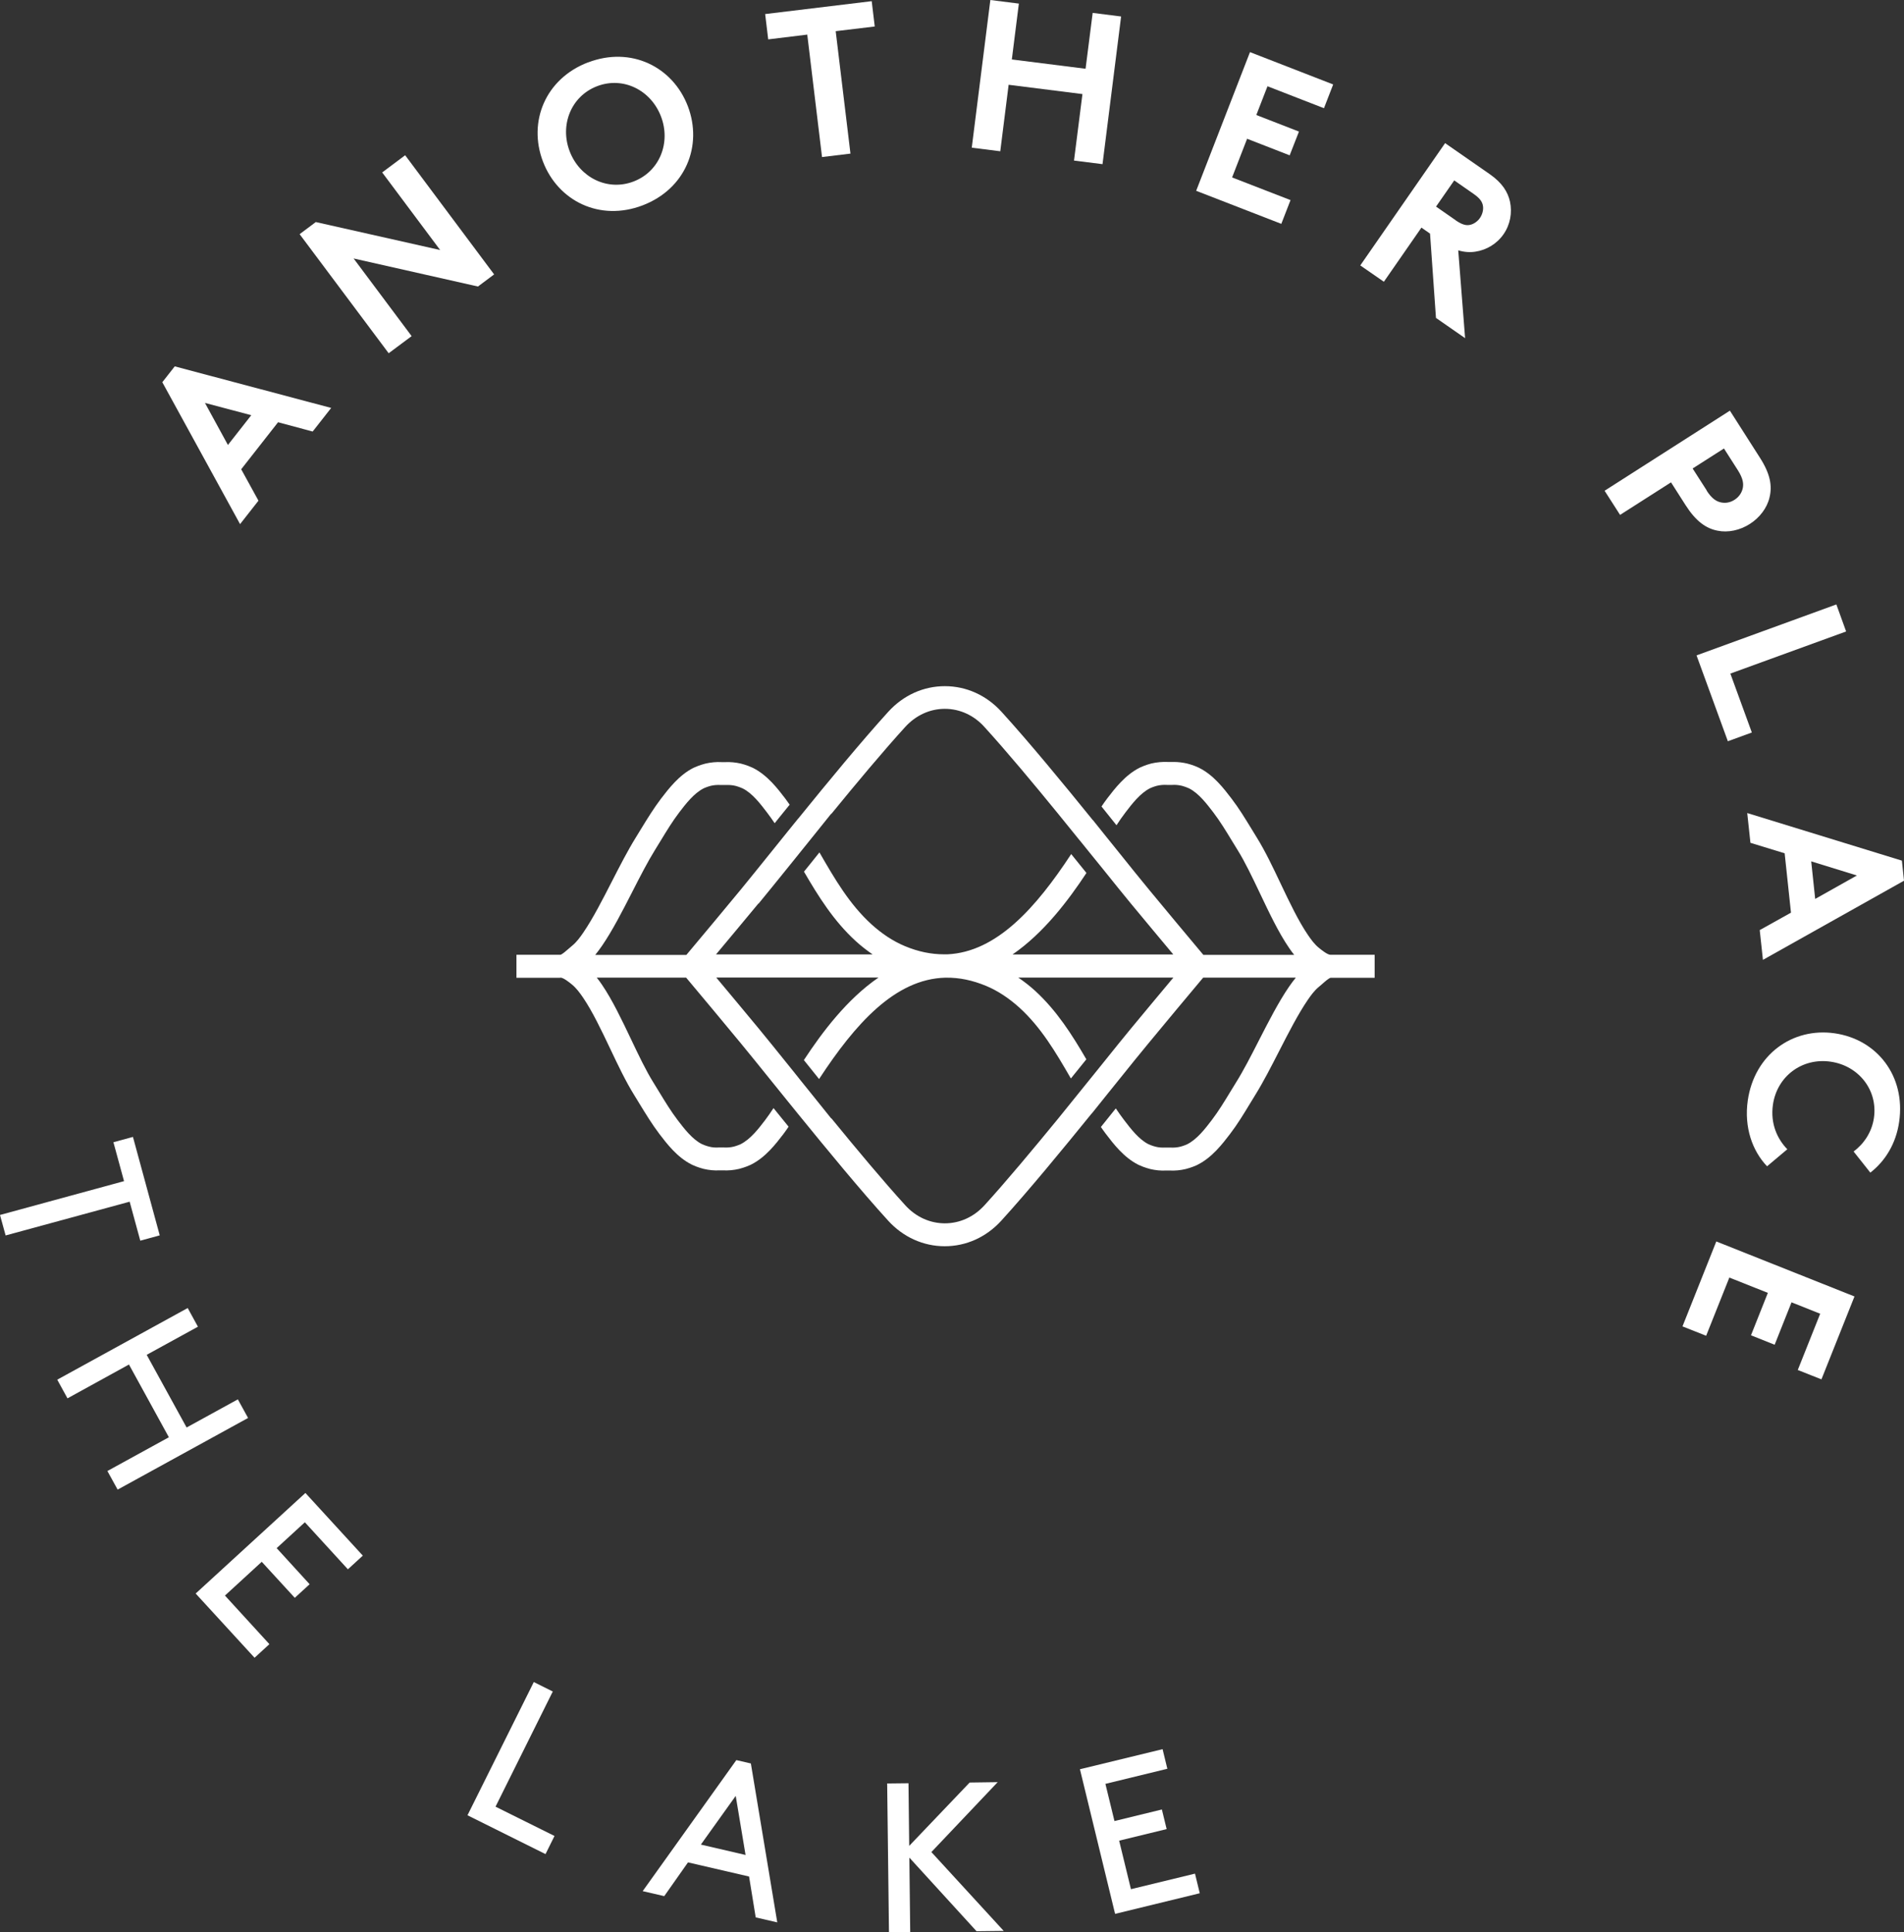 <?xml version="1.0" encoding="UTF-8"?>
<svg id="Layer_2" data-name="Layer 2" xmlns="http://www.w3.org/2000/svg" viewBox="0 0 243.76 247.3">
  <rect x="0" y="0" width="243.76" height="247.3" fill="#333333" stroke="none"/>
  <defs>
    <style>
      .cls-1 {
        fill: #fff;
      }
    </style>
  </defs>
  <g id="Layer_1-2" data-name="Layer 1">
    <g>
      <path class="cls-1" d="M30.74,67.09l-9.96-18.17,1.59-2.03,20.03,5.32-2.37,3.02-4.43-1.19-4.72,6.02,2.21,4.02-2.37,3.02h.02ZM29.18,56.95l2.99-3.81-5.93-1.57,2.94,5.38Z"/>
      <polygon class="cls-1" points="38.36 29.97 40.43 28.42 56.35 32 48.93 22.07 51.87 19.87 63.26 35.12 61.19 36.67 45.27 33.08 52.7 43.02 49.76 45.21 38.36 29.97"/>
      <path class="cls-1" d="M75.29,7.99c5.49-2.1,10.84.55,12.77,5.6,1.93,5.06-.29,10.59-5.78,12.69s-10.84-.55-12.77-5.61c-1.93-5.06.29-10.59,5.78-12.69M81.11,23.23c3.35-1.28,4.8-4.98,3.51-8.33-1.28-3.35-4.82-5.15-8.17-3.87s-4.8,4.98-3.52,8.33c1.28,3.35,4.82,5.15,8.18,3.87"/>
      <polygon class="cls-1" points="97.96 1.8 98.35 5.04 103.35 4.43 105.24 20.1 108.88 19.66 106.99 3.99 111.99 3.39 111.6 .15 97.96 1.8"/>
      <polygon class="cls-1" points="126.79 0 124.41 18.9 128.06 19.36 129.13 10.85 138.58 12.04 137.5 20.55 141.15 21.01 143.53 2.11 139.89 1.65 138.98 8.8 129.54 7.61 130.44 .46 126.79 0"/>
      <polygon class="cls-1" points="162.27 11.04 160.84 14.72 166.3 16.84 165.11 19.88 159.66 17.76 157.74 22.71 165.22 25.61 164.04 28.65 153.14 24.42 160.03 6.67 170.68 10.81 169.5 13.85 162.27 11.04"/>
      <g>
        <path class="cls-1" d="M181.98,29.13l-4.81,6.93-3.02-2.09,10.86-15.65,5.7,3.96c1.61,1.12,2.33,2.28,2.61,3.54.29,1.39.04,2.91-.83,4.16s-2.2,2.02-3.6,2.23c-.7.11-1.44.06-2.2-.17l.88,11.24-3.73-2.59-.76-10.79-1.09-.76h-.01ZM186.35,28.19c.87.6,1.38.69,1.85.59s.96-.43,1.27-.88c.32-.47.46-1.04.39-1.52s-.31-.94-1.18-1.55l-2.5-1.74-2.33,3.35,2.5,1.74h0Z"/>
        <path class="cls-1" d="M213.94,61.73l-6.53,4.17-1.98-3.09,16.04-10.25,3.85,6.03c1.32,2.06,1.59,3.6,1.22,5.09-.31,1.33-1.26,2.58-2.52,3.38-1.26.81-2.79,1.14-4.13.86-1.47-.28-2.77-1.2-4.09-3.26l-1.87-2.93h0ZM218.48,62.77c.67,1.05,1.26,1.42,1.89,1.54.59.11,1.16,0,1.69-.34s.89-.83,1.04-1.41c.15-.61.07-1.3-.6-2.36l-1.79-2.8-4.01,2.56,1.79,2.79v.02Z"/>
      </g>
      <polygon class="cls-1" points="235.1 77.36 236.35 80.82 221.53 86.21 224.28 93.75 221.21 94.87 217.2 83.88 235.1 77.36"/>
      <path class="cls-1" d="M231.87,110.24l5.86,1.81-5.34,3-.51-4.81h0ZM224.1,107.87l4.38,1.34.81,7.6-4,2.23.41,3.81,18.06-10.13-.27-2.57-19.8-6.09.41,3.81h0Z"/>
      <path class="cls-1" d="M234.37,135.88c-3.66-.53-6.86,1.87-7.39,5.5-.35,2.45.57,4.4,1.84,5.71l-2.59,2.18c-1.89-1.98-2.96-4.99-2.47-8.43.85-5.87,5.72-9.37,11.13-8.59,5.41.78,9.1,5.46,8.25,11.33-.4,2.8-1.8,5.04-3.69,6.5l-2.14-2.7c1.29-.97,2.33-2.44,2.6-4.3.52-3.58-1.97-6.69-5.55-7.2"/>
      <polygon class="cls-1" points="233.03 168.14 229.36 166.68 227.2 172.11 224.17 170.9 226.33 165.47 221.4 163.51 218.43 170.96 215.4 169.76 219.73 158.89 237.42 165.93 233.19 176.54 230.16 175.34 233.03 168.14"/>
    </g>
    <g>
      <polygon class="cls-1" points="14.52 146.19 15.88 151.17 0 155.5 .72 158.12 16.6 153.8 17.96 158.79 20.45 158.11 17.02 145.51 14.52 146.19"/>
      <polygon class="cls-1" points="21.62 183.95 16.51 174.64 8.64 178.97 7.33 176.58 24.03 167.41 25.34 169.8 18.78 173.4 23.89 182.7 30.45 179.1 31.76 181.48 15.06 190.65 13.75 188.27 21.62 183.95"/>
      <polygon class="cls-1" points="39.64 202.76 37.74 204.5 33.51 199.89 28.8 204.21 34.49 210.43 32.59 212.17 25.05 203.95 39.1 191.08 46.45 199.1 44.54 200.85 39.03 194.83 35.42 198.14 39.64 202.76"/>
      <polygon class="cls-1" points="63.44 231.23 70.99 234.98 69.84 237.3 59.85 232.33 68.34 215.28 70.77 216.49 63.44 231.23"/>
      <path class="cls-1" d="M95.9,240.17l-7.82-1.81-3.04,4.32-2.76-.64,11.99-16.77,1.86.43,3.38,20.34-2.76-.64-.85-5.23h0ZM89.72,236.08l5.73,1.33-1.26-7.56-4.46,6.23h-.01Z"/>
      <polygon class="cls-1" points="124.14 228.14 116.4 236.25 116.31 228.23 113.58 228.26 113.81 247.3 116.53 247.27 116.42 237.75 125.02 247.17 128.5 247.13 119.24 237.04 127.73 228.09 124.14 228.14"/>
      <polygon class="cls-1" points="148.75 231.59 149.36 234.1 143.28 235.58 144.79 241.79 152.99 239.8 153.6 242.31 142.76 244.95 138.26 226.44 148.84 223.87 149.45 226.38 141.52 228.31 142.68 233.07 148.75 231.59"/>
      <path class="cls-1" d="M112.46,125.12c-4.03,2.77-7.2,6.99-9.52,10.52,0,0-.02.02-.02.04l.77.96,1.17,1.46s.03-.05.05-.07c4.55-6.94,9.66-12.73,16.1-12.9h.13c1.63-.02,3.34.31,5.15,1.07,1.47.62,2.89,1.56,4.24,2.78,2.76,2.52,4.63,5.69,6.57,9.05l1.98-2.45c-1.81-3.11-3.77-6.22-6.57-8.78-.69-.63-1.41-1.18-2.14-1.68h19.85c-1.81,2.17-3.63,4.34-5.43,6.52-.93,1.13-2.17,2.66-3.58,4.42h0l-1.08,1.34-1.98,2.45-2.65,3.28h0c-3.22,3.93-6.62,8.01-9.46,11.13-1.36,1.49-3.16,2.31-5.07,2.31s-3.72-.82-5.07-2.31c-2.84-3.12-6.24-7.19-9.46-11.13l-.02.02-1.92-2.39-.74-.92-1.21-1.5-.74-.93h0c-.24-.29-.47-.58-.7-.87-1.59-1.97-2.96-3.68-3.98-4.91-1.8-2.18-3.62-4.35-5.43-6.52h20.78-.02ZM97.11,115.66c1.02-1.23,2.39-2.94,3.98-4.9.26-.32.53-.65.8-.99h0l.65-.81,1.21-1.5.12-.15.62-.77,1.92-2.39.02.02c3.22-3.94,6.62-8.01,9.46-11.13,1.36-1.49,3.16-2.32,5.07-2.32s3.72.82,5.07,2.32c2.84,3.12,6.25,7.2,9.46,11.14h0l2.65,3.27.12.14,1.86,2.3.09.11.99,1.22h0c1.42,1.76,2.65,3.3,3.58,4.42,1.8,2.18,3.62,4.35,5.43,6.52h-20.58c4-2.75,7.14-6.92,9.46-10.43l-.02-.03-1.93-2.39c-4.49,6.84-9.53,12.54-15.85,12.83-.15,0-.29,0-.44,0-1.6,0-3.28-.32-5.05-1.07-1.47-.62-2.9-1.56-4.24-2.78-2.8-2.55-4.68-5.77-6.65-9.19l-.06.07-1.17,1.46-.75.93c1.83,3.15,3.81,6.32,6.64,8.9.69.63,1.41,1.18,2.14,1.69h-20.04c1.81-2.17,3.63-4.34,5.43-6.52M71.72,125.12h.02c.39,0,1.14.6,1.49.89.54.44,1,1.06,1.41,1.66,1.2,1.76,2.36,4.19,3.48,6.55.98,2.07,2,4.21,3.06,5.91.24.38.48.77.71,1.16.78,1.27,1.58,2.59,2.52,3.83.97,1.27,2.29,3,4.13,3.92l.1.05c.68.32,1.37.49,1.44.51.68.16,1.38.23,2.03.19h.43c.71.04,1.42-.03,2.09-.19.08-.02.76-.19,1.45-.51l.1-.05c1.83-.92,3.16-2.65,4.13-3.92.23-.3.44-.61.65-.92l-1.12-1.38-.81-1c-.34.52-.69,1.03-1.06,1.52-.84,1.1-1.88,2.46-3.15,3.1-.41.19-.87.31-.87.31-.41.1-.83.14-1.34.11h-.57c-.43.03-.86,0-1.27-.11,0,0-.46-.11-.91-.32-1.22-.61-2.27-1.98-3.11-3.08-.85-1.12-1.58-2.31-2.35-3.58-.24-.4-.48-.79-.73-1.19-.97-1.55-1.91-3.53-2.9-5.61-1.17-2.46-2.38-5-3.71-6.95-.2-.3-.42-.6-.66-.9h11.44c2.34,2.79,4.67,5.58,6.99,8.39,1.01,1.22,2.38,2.92,3.96,4.88.43.54.88,1.1,1.35,1.67h0l.76.94,1.2,1.48h0c3.79,4.66,8.1,9.9,11.6,13.74,1.92,2.11,4.5,3.28,7.25,3.28s5.32-1.16,7.25-3.28c3.49-3.83,7.79-9.06,11.58-13.73,0,0,0,0,0,.02l1.94-2.42h0c.47-.58.93-1.16,1.37-1.7,1.58-1.96,2.94-3.66,3.96-4.88,2.32-2.81,4.65-5.6,6.99-8.39h11.86c-.32.39-.61.79-.88,1.18-1.35,1.97-2.63,4.48-3.87,6.9-1.01,1.98-1.97,3.85-2.93,5.38-.24.39-.49.79-.73,1.19-.77,1.27-1.5,2.46-2.35,3.58-.84,1.1-1.88,2.46-3.15,3.1-.41.19-.87.31-.87.31-.41.1-.84.14-1.34.11h-.57c-.44.02-.86,0-1.27-.11,0,0-.46-.11-.91-.32-1.22-.61-2.27-1.98-3.11-3.08-.37-.49-.73-.99-1.07-1.5l-1.91,2.38c.22.3.42.61.65.9.97,1.27,2.29,3,4.14,3.93l.09.04c.68.32,1.37.49,1.44.51.68.16,1.38.23,2.02.19h.43c.71.04,1.42-.03,2.09-.19.08-.02.76-.19,1.45-.51l.09-.05c1.83-.92,3.16-2.65,4.13-3.92.95-1.24,1.75-2.56,2.52-3.83.24-.39.47-.78.71-1.16,1.02-1.64,2.05-3.65,3.05-5.6,1.2-2.34,2.44-4.77,3.68-6.58.41-.6.87-1.22,1.41-1.66.15-.12.31-.26.48-.41.28-.25.81-.72,1.04-.76h5.63v-2.94h-5.65c-.39,0-1.13-.6-1.49-.89-.55-.44-1-1.06-1.41-1.66-1.2-1.76-2.36-4.19-3.48-6.55-.98-2.07-2-4.21-3.06-5.91-.24-.38-.48-.77-.71-1.16-.78-1.27-1.58-2.59-2.53-3.83-.97-1.27-2.29-3-4.13-3.92l-.1-.05c-.68-.32-1.37-.49-1.45-.51-.56-.13-1.14-.2-1.69-.2h-.77c-.71-.03-1.41.03-2.1.19-.08.02-.76.19-1.44.51l-.1.05c-1.83.92-3.16,2.66-4.13,3.92-.26.34-.5.69-.73,1.03l1.8,2.25.12.15c.37-.57.74-1.11,1.15-1.64.84-1.1,1.88-2.46,3.15-3.1.41-.19.87-.31.87-.31.41-.1.84-.14,1.35-.11h.58c.43-.03.86.01,1.27.11,0,0,.46.12.92.33,1.22.61,2.27,1.98,3.11,3.08.85,1.12,1.58,2.31,2.35,3.58.24.4.48.79.73,1.19.97,1.55,1.91,3.53,2.9,5.61,1.17,2.46,2.37,5,3.71,6.95.2.3.42.6.66.9h-11.63c-2.34-2.79-4.67-5.58-6.99-8.39-1.01-1.22-2.38-2.92-3.95-4.88-.4-.5-.82-1.01-1.24-1.54h0l-.14-.17-1.81-2.26s0,.01,0,.02c-3.81-4.71-8.18-10.01-11.71-13.89-1.92-2.11-4.5-3.28-7.25-3.28s-5.32,1.16-7.25,3.28c-3.45,3.8-7.71,8.96-11.47,13.6h0s-.13.15-.13.15l-1.2,1.48-.62.77h0c-.51.64-1.01,1.26-1.49,1.85-1.58,1.96-2.94,3.65-3.95,4.88-2.32,2.81-4.65,5.6-6.99,8.39h-11.67c.32-.39.61-.79.88-1.18,1.35-1.97,2.63-4.48,3.87-6.9,1.01-1.98,1.97-3.85,2.92-5.38.24-.39.49-.79.73-1.19.77-1.27,1.5-2.46,2.35-3.58.84-1.1,1.88-2.46,3.15-3.1.41-.19.87-.31.87-.31.41-.1.84-.14,1.35-.11h.58c.43-.02.86.01,1.27.11,0,0,.46.12.92.33,1.23.61,2.27,1.98,3.11,3.08.34.45.67.91.98,1.37l.69-.86,1.12-1.38.11-.13c-.19-.26-.37-.53-.56-.78-.97-1.27-2.29-3-4.14-3.93l-.09-.04c-.68-.32-1.37-.49-1.45-.51-.68-.16-1.39-.22-2.02-.19h-.43c-.71-.04-1.41.03-2.1.19-.08.02-.76.19-1.45.51l-.09.04c-1.83.92-3.16,2.66-4.13,3.92-.94,1.24-1.75,2.56-2.53,3.83-.24.39-.47.77-.71,1.16-1.02,1.64-2.05,3.65-3.05,5.6-1.2,2.34-2.44,4.77-3.68,6.58-.41.6-.87,1.22-1.41,1.66-.15.12-.31.27-.48.41-.28.25-.81.71-1.03.76h-5.63v2.94h5.63l-.03-.02Z"/>
    </g>
  </g>
</svg>